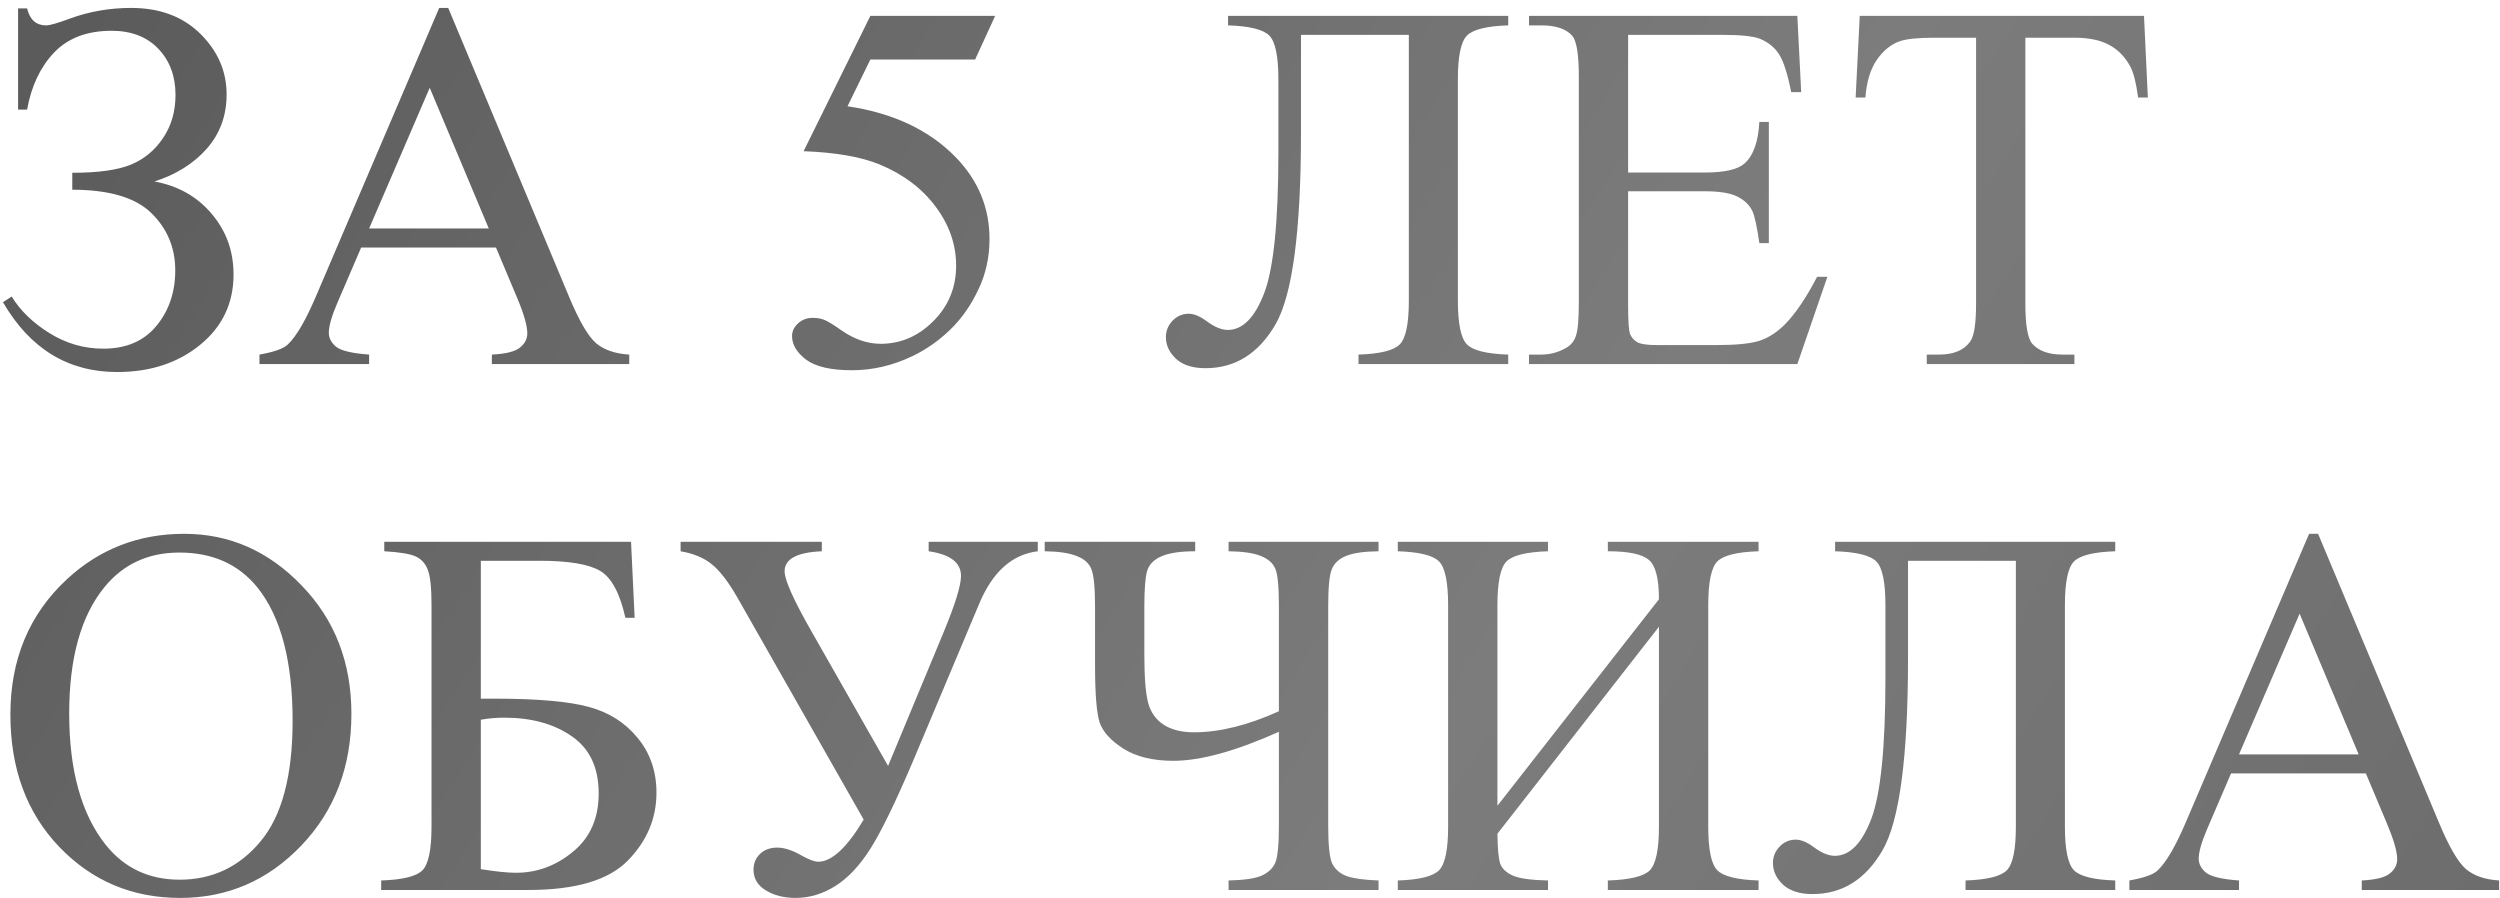 <?xml version="1.0" encoding="UTF-8"?> <svg xmlns="http://www.w3.org/2000/svg" width="309" height="111" viewBox="0 0 309 111" fill="none"><path d="M2.237 13.547V1.042H3.348C3.687 2.439 4.47 3.137 5.697 3.137C6.162 3.137 7.157 2.852 8.68 2.28C11.071 1.413 13.579 0.979 16.202 0.979C19.757 0.979 22.613 2.048 24.771 4.185C26.93 6.322 28.009 8.818 28.009 11.675C28.009 14.277 27.194 16.51 25.565 18.372C23.936 20.212 21.777 21.567 19.09 22.434C22.01 22.963 24.369 24.296 26.168 26.433C27.966 28.549 28.866 31.046 28.866 33.923C28.866 37.478 27.49 40.377 24.74 42.62C21.989 44.862 18.572 45.984 14.488 45.984C8.416 45.984 3.708 43.106 0.365 37.351L1.444 36.653C2.523 38.409 4.089 39.922 6.141 41.191C8.194 42.461 10.405 43.096 12.774 43.096C15.588 43.096 17.768 42.165 19.312 40.303C20.878 38.42 21.661 36.124 21.661 33.416C21.661 30.623 20.677 28.263 18.709 26.338C16.742 24.412 13.483 23.45 8.934 23.45V21.355C12.15 21.355 14.573 21.016 16.202 20.339C17.831 19.662 19.154 18.562 20.169 17.039C21.185 15.515 21.693 13.748 21.693 11.738C21.693 9.411 20.984 7.507 19.566 6.025C18.149 4.544 16.223 3.804 13.79 3.804C10.764 3.804 8.395 4.703 6.681 6.501C4.988 8.279 3.877 10.627 3.348 13.547H2.237ZM61.302 30.591H44.64L41.72 37.383C41 39.054 40.641 40.303 40.641 41.128C40.641 41.784 40.947 42.366 41.561 42.873C42.196 43.36 43.55 43.678 45.623 43.826V45H32.071V43.826C33.87 43.508 35.033 43.096 35.562 42.588C36.642 41.572 37.837 39.509 39.149 36.399L54.288 0.979H55.399L70.379 36.78C71.585 39.657 72.675 41.53 73.648 42.398C74.643 43.244 76.018 43.72 77.774 43.826V45H60.794V43.826C62.508 43.741 63.661 43.455 64.254 42.969C64.868 42.482 65.174 41.89 65.174 41.191C65.174 40.26 64.751 38.79 63.905 36.78L61.302 30.591ZM60.414 28.242L53.114 10.85L45.623 28.242H60.414ZM123.001 1.963L120.526 7.358H107.577L104.752 13.135C110.359 13.96 114.802 16.044 118.082 19.387C120.896 22.265 122.303 25.65 122.303 29.544C122.303 31.808 121.838 33.902 120.907 35.828C119.997 37.753 118.844 39.393 117.447 40.747C116.051 42.101 114.496 43.191 112.782 44.016C110.348 45.18 107.852 45.762 105.292 45.762C102.71 45.762 100.827 45.328 99.642 44.46C98.478 43.572 97.897 42.599 97.897 41.541C97.897 40.948 98.14 40.43 98.626 39.985C99.113 39.52 99.727 39.287 100.467 39.287C101.017 39.287 101.493 39.372 101.896 39.541C102.319 39.71 103.028 40.144 104.022 40.842C105.609 41.943 107.217 42.493 108.846 42.493C111.322 42.493 113.491 41.562 115.353 39.7C117.236 37.817 118.177 35.531 118.177 32.844C118.177 30.242 117.341 27.819 115.67 25.576C113.998 23.312 111.692 21.567 108.751 20.339C106.445 19.387 103.303 18.837 99.325 18.689L107.577 1.963H123.001ZM174.132 4.312H160.802V16.372C160.802 28.538 159.754 36.441 157.66 40.081C155.565 43.699 152.677 45.508 148.995 45.508C147.429 45.508 146.223 45.127 145.377 44.365C144.531 43.582 144.107 42.683 144.107 41.667C144.107 40.885 144.382 40.208 144.933 39.636C145.483 39.065 146.149 38.779 146.932 38.779C147.588 38.779 148.339 39.097 149.186 39.731C150.138 40.43 150.995 40.779 151.756 40.779C153.597 40.779 155.099 39.255 156.263 36.209C157.427 33.141 158.009 27.343 158.009 18.816V9.802C158.009 6.967 157.639 5.168 156.898 4.407C156.157 3.645 154.454 3.222 151.788 3.137V1.963H186.415V3.137C183.749 3.222 182.045 3.645 181.305 4.407C180.564 5.168 180.194 6.967 180.194 9.802V37.161C180.194 39.996 180.564 41.794 181.305 42.556C182.045 43.318 183.749 43.741 186.415 43.826V45H167.911V43.826C170.577 43.741 172.28 43.318 173.021 42.556C173.762 41.794 174.132 39.996 174.132 37.161V4.312ZM201.236 4.312V21.323H210.694C213.149 21.323 214.789 20.953 215.614 20.212C216.714 19.239 217.328 17.525 217.455 15.071H218.629V30.051H217.455C217.158 27.956 216.862 26.613 216.566 26.02C216.185 25.28 215.561 24.698 214.693 24.275C213.826 23.852 212.493 23.64 210.694 23.64H201.236V37.827C201.236 39.731 201.321 40.895 201.49 41.318C201.66 41.72 201.956 42.048 202.379 42.302C202.802 42.535 203.606 42.651 204.791 42.651H212.091C214.524 42.651 216.291 42.482 217.391 42.144C218.491 41.805 219.549 41.139 220.565 40.144C221.877 38.832 223.22 36.854 224.596 34.209H225.865L222.152 45H188.985V43.826H190.509C191.524 43.826 192.487 43.582 193.397 43.096C194.074 42.757 194.529 42.249 194.762 41.572C195.016 40.895 195.143 39.509 195.143 37.415V9.453C195.143 6.724 194.868 5.042 194.317 4.407C193.556 3.56 192.286 3.137 190.509 3.137H188.985V1.963H222.152L222.628 11.389H221.39C220.946 9.125 220.449 7.57 219.898 6.724C219.369 5.877 218.576 5.232 217.518 4.788C216.672 4.47 215.18 4.312 213.043 4.312H201.236ZM264.999 1.963L265.475 12.056H264.269C264.036 10.278 263.718 9.009 263.316 8.247C262.66 7.02 261.782 6.121 260.682 5.549C259.603 4.957 258.175 4.661 256.397 4.661H250.335V37.541C250.335 40.186 250.621 41.837 251.192 42.493C251.996 43.381 253.234 43.826 254.906 43.826H256.397V45H238.148V43.826H239.671C241.491 43.826 242.782 43.276 243.543 42.175C244.009 41.498 244.242 39.954 244.242 37.541V4.661H239.068C237.058 4.661 235.63 4.809 234.784 5.105C233.683 5.507 232.742 6.279 231.959 7.422C231.176 8.564 230.711 10.109 230.562 12.056H229.356L229.864 1.963H264.999ZM22.772 65.979C28.358 65.979 33.193 68.106 37.276 72.358C41.381 76.59 43.434 81.88 43.434 88.228C43.434 94.766 41.371 100.193 37.245 104.509C33.119 108.826 28.125 110.984 22.264 110.984C16.34 110.984 11.357 108.879 7.315 104.668C3.295 100.457 1.285 95.009 1.285 88.323C1.285 81.488 3.613 75.913 8.268 71.597C12.309 67.852 17.144 65.979 22.772 65.979ZM22.169 68.296C18.318 68.296 15.229 69.724 12.901 72.581C10.003 76.135 8.553 81.34 8.553 88.196C8.553 95.221 10.056 100.627 13.06 104.414C15.366 107.292 18.413 108.73 22.201 108.73C26.242 108.73 29.575 107.154 32.198 104.001C34.843 100.849 36.166 95.876 36.166 89.085C36.166 81.721 34.716 76.231 31.817 72.612C29.49 69.735 26.274 68.296 22.169 68.296ZM77.997 66.963L78.441 76.357H77.298C76.621 73.311 75.574 71.374 74.156 70.549C72.76 69.724 70.263 69.311 66.666 69.311H59.43V86.355H61.144C66.412 86.355 70.284 86.694 72.76 87.371C75.235 88.026 77.245 89.296 78.79 91.179C80.356 93.062 81.139 95.326 81.139 97.971C81.139 101.166 79.954 103.97 77.584 106.382C75.214 108.794 71.13 110 65.333 110H47.115V108.826C49.781 108.741 51.484 108.318 52.225 107.556C52.966 106.794 53.336 104.996 53.336 102.161V74.802C53.336 72.623 53.177 71.152 52.86 70.391C52.564 69.629 52.066 69.089 51.368 68.772C50.67 68.455 49.379 68.243 47.496 68.137V66.963H77.997ZM59.43 107.429C61.292 107.725 62.741 107.874 63.778 107.874C66.38 107.874 68.729 107.006 70.824 105.271C72.94 103.536 73.998 101.134 73.998 98.066C73.998 94.893 72.897 92.544 70.697 91.02C68.496 89.476 65.703 88.704 62.318 88.704C61.366 88.704 60.403 88.788 59.43 88.957V107.429ZM84.122 66.963H101.578V68.137C98.51 68.264 96.976 69.089 96.976 70.613C96.976 71.692 98.108 74.21 100.372 78.166L109.767 94.67L116.622 78.166C118.061 74.697 118.78 72.369 118.78 71.184C118.78 69.534 117.447 68.518 114.781 68.137V66.963H128.27V68.137C125.096 68.518 122.684 70.676 121.034 74.612L112.813 94.163C110.676 99.177 108.941 102.743 107.608 104.858C106.275 106.974 104.815 108.529 103.229 109.524C101.663 110.497 100.034 110.984 98.341 110.984C96.881 110.984 95.643 110.667 94.627 110.032C93.633 109.418 93.136 108.572 93.136 107.493C93.136 106.71 93.4 106.064 93.929 105.557C94.458 105.028 95.178 104.763 96.087 104.763C96.976 104.763 98.034 105.123 99.261 105.842C100.086 106.287 100.711 106.509 101.134 106.509C102.805 106.509 104.678 104.774 106.751 101.304L91.136 73.85C90.036 71.925 88.989 70.56 87.994 69.756C87.021 68.952 85.73 68.412 84.122 68.137V66.963ZM158.072 87.91V74.961C158.072 72.528 157.924 70.972 157.628 70.295C157.332 69.597 156.729 69.068 155.819 68.709C154.909 68.349 153.587 68.158 151.852 68.137V66.963H170.387V68.137C168.609 68.158 167.276 68.349 166.388 68.709C165.499 69.068 164.907 69.618 164.61 70.359C164.314 71.078 164.166 72.612 164.166 74.961V102.002C164.166 104.478 164.335 106.064 164.674 106.763C165.034 107.461 165.626 107.969 166.451 108.286C167.298 108.582 168.609 108.762 170.387 108.826V110H151.852V108.826C153.714 108.783 155.057 108.593 155.882 108.254C156.708 107.895 157.279 107.376 157.596 106.699C157.914 106.022 158.072 104.456 158.072 102.002V90.449C152.74 92.84 148.392 94.036 145.028 94.036C142.51 94.036 140.458 93.538 138.871 92.544C137.305 91.549 136.321 90.47 135.919 89.307C135.538 88.122 135.348 85.773 135.348 82.261V74.961C135.348 72.57 135.189 71.015 134.872 70.295C134.575 69.576 133.962 69.047 133.031 68.709C132.121 68.349 130.82 68.158 129.127 68.137V66.963H147.726V68.137C145.927 68.137 144.552 68.338 143.6 68.74C142.647 69.142 142.044 69.745 141.791 70.549C141.558 71.332 141.441 72.803 141.441 74.961V80.928C141.441 83.721 141.6 85.71 141.917 86.894C142.235 88.058 142.88 88.957 143.854 89.592C144.827 90.206 146.065 90.513 147.567 90.513C150.741 90.513 154.243 89.645 158.072 87.91ZM205.045 74.072C205.045 71.491 204.622 69.862 203.775 69.185C202.95 68.486 201.268 68.137 198.729 68.137V66.963H217.359V68.137C214.693 68.222 212.99 68.645 212.25 69.407C211.509 70.168 211.139 71.967 211.139 74.802V102.161C211.139 104.996 211.509 106.794 212.25 107.556C212.99 108.318 214.693 108.741 217.359 108.826V110H198.729V108.826C201.458 108.741 203.194 108.318 203.934 107.556C204.675 106.773 205.045 104.975 205.045 102.161V77.468L185.082 103.049C185.103 104.89 185.219 106.128 185.431 106.763C185.663 107.376 186.182 107.863 186.986 108.223C187.811 108.582 189.26 108.783 191.334 108.826V110H172.767V108.826C175.433 108.741 177.136 108.318 177.877 107.556C178.618 106.794 178.988 104.996 178.988 102.161V74.802C178.988 71.967 178.618 70.168 177.877 69.407C177.136 68.645 175.433 68.222 172.767 68.137V66.963H191.334V68.137C188.647 68.222 186.933 68.645 186.192 69.407C185.452 70.168 185.082 71.967 185.082 74.802V99.59L205.045 74.072ZM249.161 69.311H235.831V81.372C235.831 93.538 234.784 101.441 232.689 105.081C230.594 108.699 227.706 110.508 224.024 110.508C222.459 110.508 221.253 110.127 220.406 109.365C219.56 108.582 219.137 107.683 219.137 106.667C219.137 105.885 219.412 105.208 219.962 104.636C220.512 104.065 221.179 103.779 221.961 103.779C222.617 103.779 223.368 104.097 224.215 104.731C225.167 105.43 226.024 105.779 226.786 105.779C228.626 105.779 230.129 104.255 231.292 101.208C232.456 98.141 233.038 92.343 233.038 83.816V74.802C233.038 71.967 232.668 70.168 231.927 69.407C231.187 68.645 229.483 68.222 226.817 68.137V66.963H261.444V68.137C258.778 68.222 257.075 68.645 256.334 69.407C255.593 70.168 255.223 71.967 255.223 74.802V102.161C255.223 104.996 255.593 106.794 256.334 107.556C257.075 108.318 258.778 108.741 261.444 108.826V110H242.94V108.826C245.606 108.741 247.31 108.318 248.05 107.556C248.791 106.794 249.161 104.996 249.161 102.161V69.311ZM292.42 95.591H275.758L272.838 102.383C272.118 104.054 271.759 105.303 271.759 106.128C271.759 106.784 272.066 107.366 272.679 107.874C273.314 108.36 274.668 108.678 276.742 108.826V110H263.189V108.826C264.988 108.508 266.152 108.096 266.681 107.588C267.76 106.572 268.955 104.509 270.267 101.399L285.406 65.979H286.517L301.498 101.78C302.704 104.657 303.793 106.53 304.767 107.397C305.761 108.244 307.136 108.72 308.893 108.826V110H291.913V108.826C293.626 108.741 294.78 108.455 295.372 107.969C295.986 107.482 296.292 106.89 296.292 106.191C296.292 105.26 295.869 103.79 295.023 101.78L292.42 95.591ZM291.532 93.242L284.232 75.85L276.742 93.242H291.532Z" fill="url(#paint0_linear_1470_1797)"></path><defs><linearGradient id="paint0_linear_1470_1797" x1="16.894" y1="-9" x2="339.146" y2="194.62" gradientUnits="userSpaceOnUse"><stop stop-color="#5B5B5B"></stop><stop offset="0.5" stop-color="#7C7C7C"></stop><stop offset="1" stop-color="#646464"></stop></linearGradient></defs></svg> 